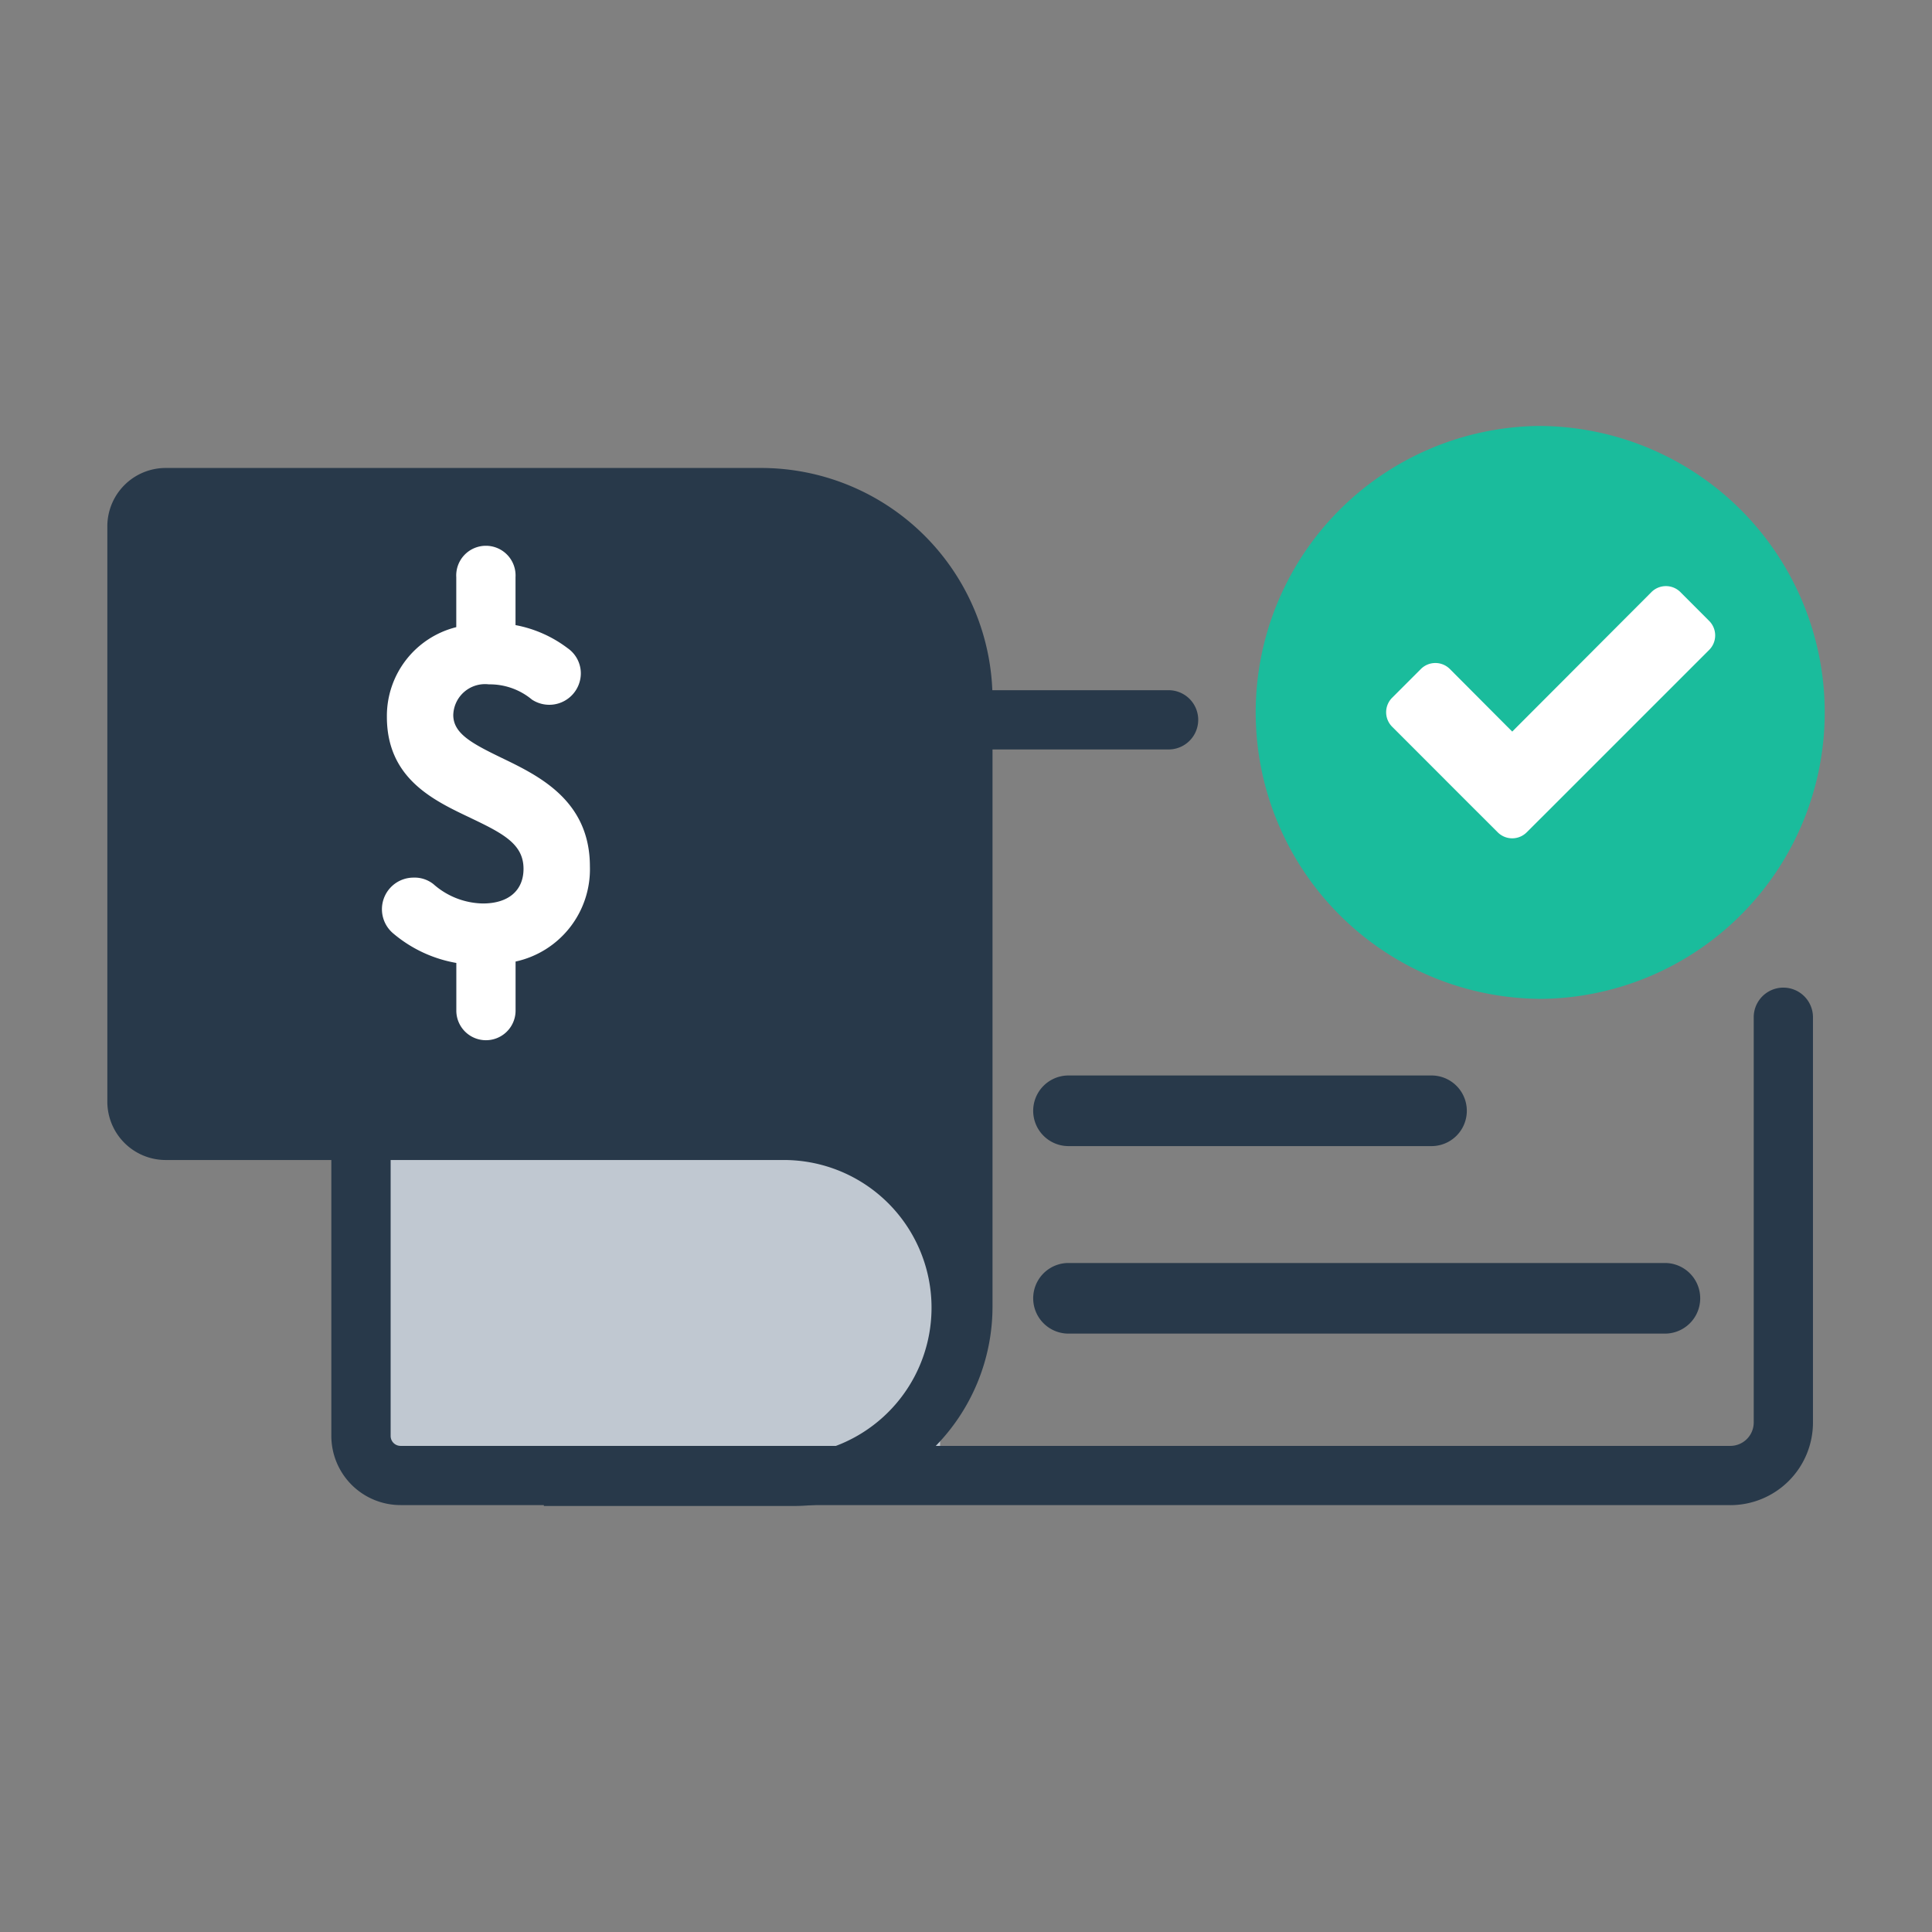 <?xml version="1.0" encoding="utf-8"?>
<svg xmlns="http://www.w3.org/2000/svg" viewBox="0 0 36 36" fill="none" id="icon_cashier_check">
    <rect x="0" y="0" width="36" height="36" fill="#808080" stroke="none"/>
    <path d="M17.517 21.557H6.957v5.867h10.56v-5.867z" fill="#C0C8D1"></path>
    <path d="M32.244 28.045H7.464a1.29 1.29 0 0 1-1.29-1.29V21.42a.552.552 0 0 1 1.105 0v5.337a.185.185 0 0 0 .186.185h24.779a.436.436 0 0 0 .434-.434v-7.553a.552.552 0 0 1 1.104 0v7.553a1.54 1.54 0 0 1-1.538 1.538zm-10.469-14.08h-4.557a.551.551 0 1 1 0-1.104h4.557a.551.551 0 1 1 0 1.104z" fill="#28394A"></path>
    <path d="M2 9.808v10.719a1.088 1.088 0 0 0 1.088 1.088h11.524a2.752 2.752 0 0 1 1.053 5.292 2.75 2.75 0 0 1-1.053.21h-4.478v.945h4.645a3.716 3.716 0 0 0 3.715-3.715V13.034a4.314 4.314 0 0 0-4.313-4.314H3.088A1.088 1.088 0 0 0 2 9.808z" fill="#28394A"></path>
    <path d="M10.992 16.147c0-1.232-.95-1.69-1.644-2.025-.56-.271-.902-.455-.902-.8a.592.592 0 0 1 .663-.57c.293-.004.577.096.803.284a.588.588 0 0 0 .911-.484.572.572 0 0 0-.246-.474 2.312 2.312 0 0 0-.971-.43v-.892a.553.553 0 1 0-1.104 0v.93a1.706 1.706 0 0 0-1.293 1.67c0 1.145.859 1.553 1.549 1.88l.037.018c.595.284.96.482.96.935 0 .405-.282.646-.756.646a1.424 1.424 0 0 1-.922-.36.563.563 0 0 0-.372-.122.589.589 0 0 0-.372 1.045c.335.282.738.47 1.17.545v.888a.552.552 0 0 0 1.104 0v-.914a1.759 1.759 0 0 0 1.385-1.77z" fill="#fff"></path>
    <path d="M31.021 24.85H19.91a.658.658 0 1 1 0-1.316h11.113a.658.658 0 1 1 0 1.316zm-4.348-3.494H19.91a.658.658 0 1 1 0-1.316h6.764a.658.658 0 0 1 0 1.316z" fill="#28394A"></path>
    <path d="M28.663 18.613a5.338 5.338 0 1 0 0-10.676 5.338 5.338 0 0 0 0 10.675z" fill="#1ABC9C"></path>
    <path d="M31.849 12.109l-2.864 2.864-.538.537a.382.382 0 0 1-.538 0l-.538-.537-1.432-1.433a.382.382 0 0 1 0-.537l.538-.538a.382.382 0 0 1 .538 0l1.163 1.167 2.595-2.6a.382.382 0 0 1 .538 0l.538.539a.382.382 0 0 1 0 .538z" fill="#fff"></path>
  </svg>